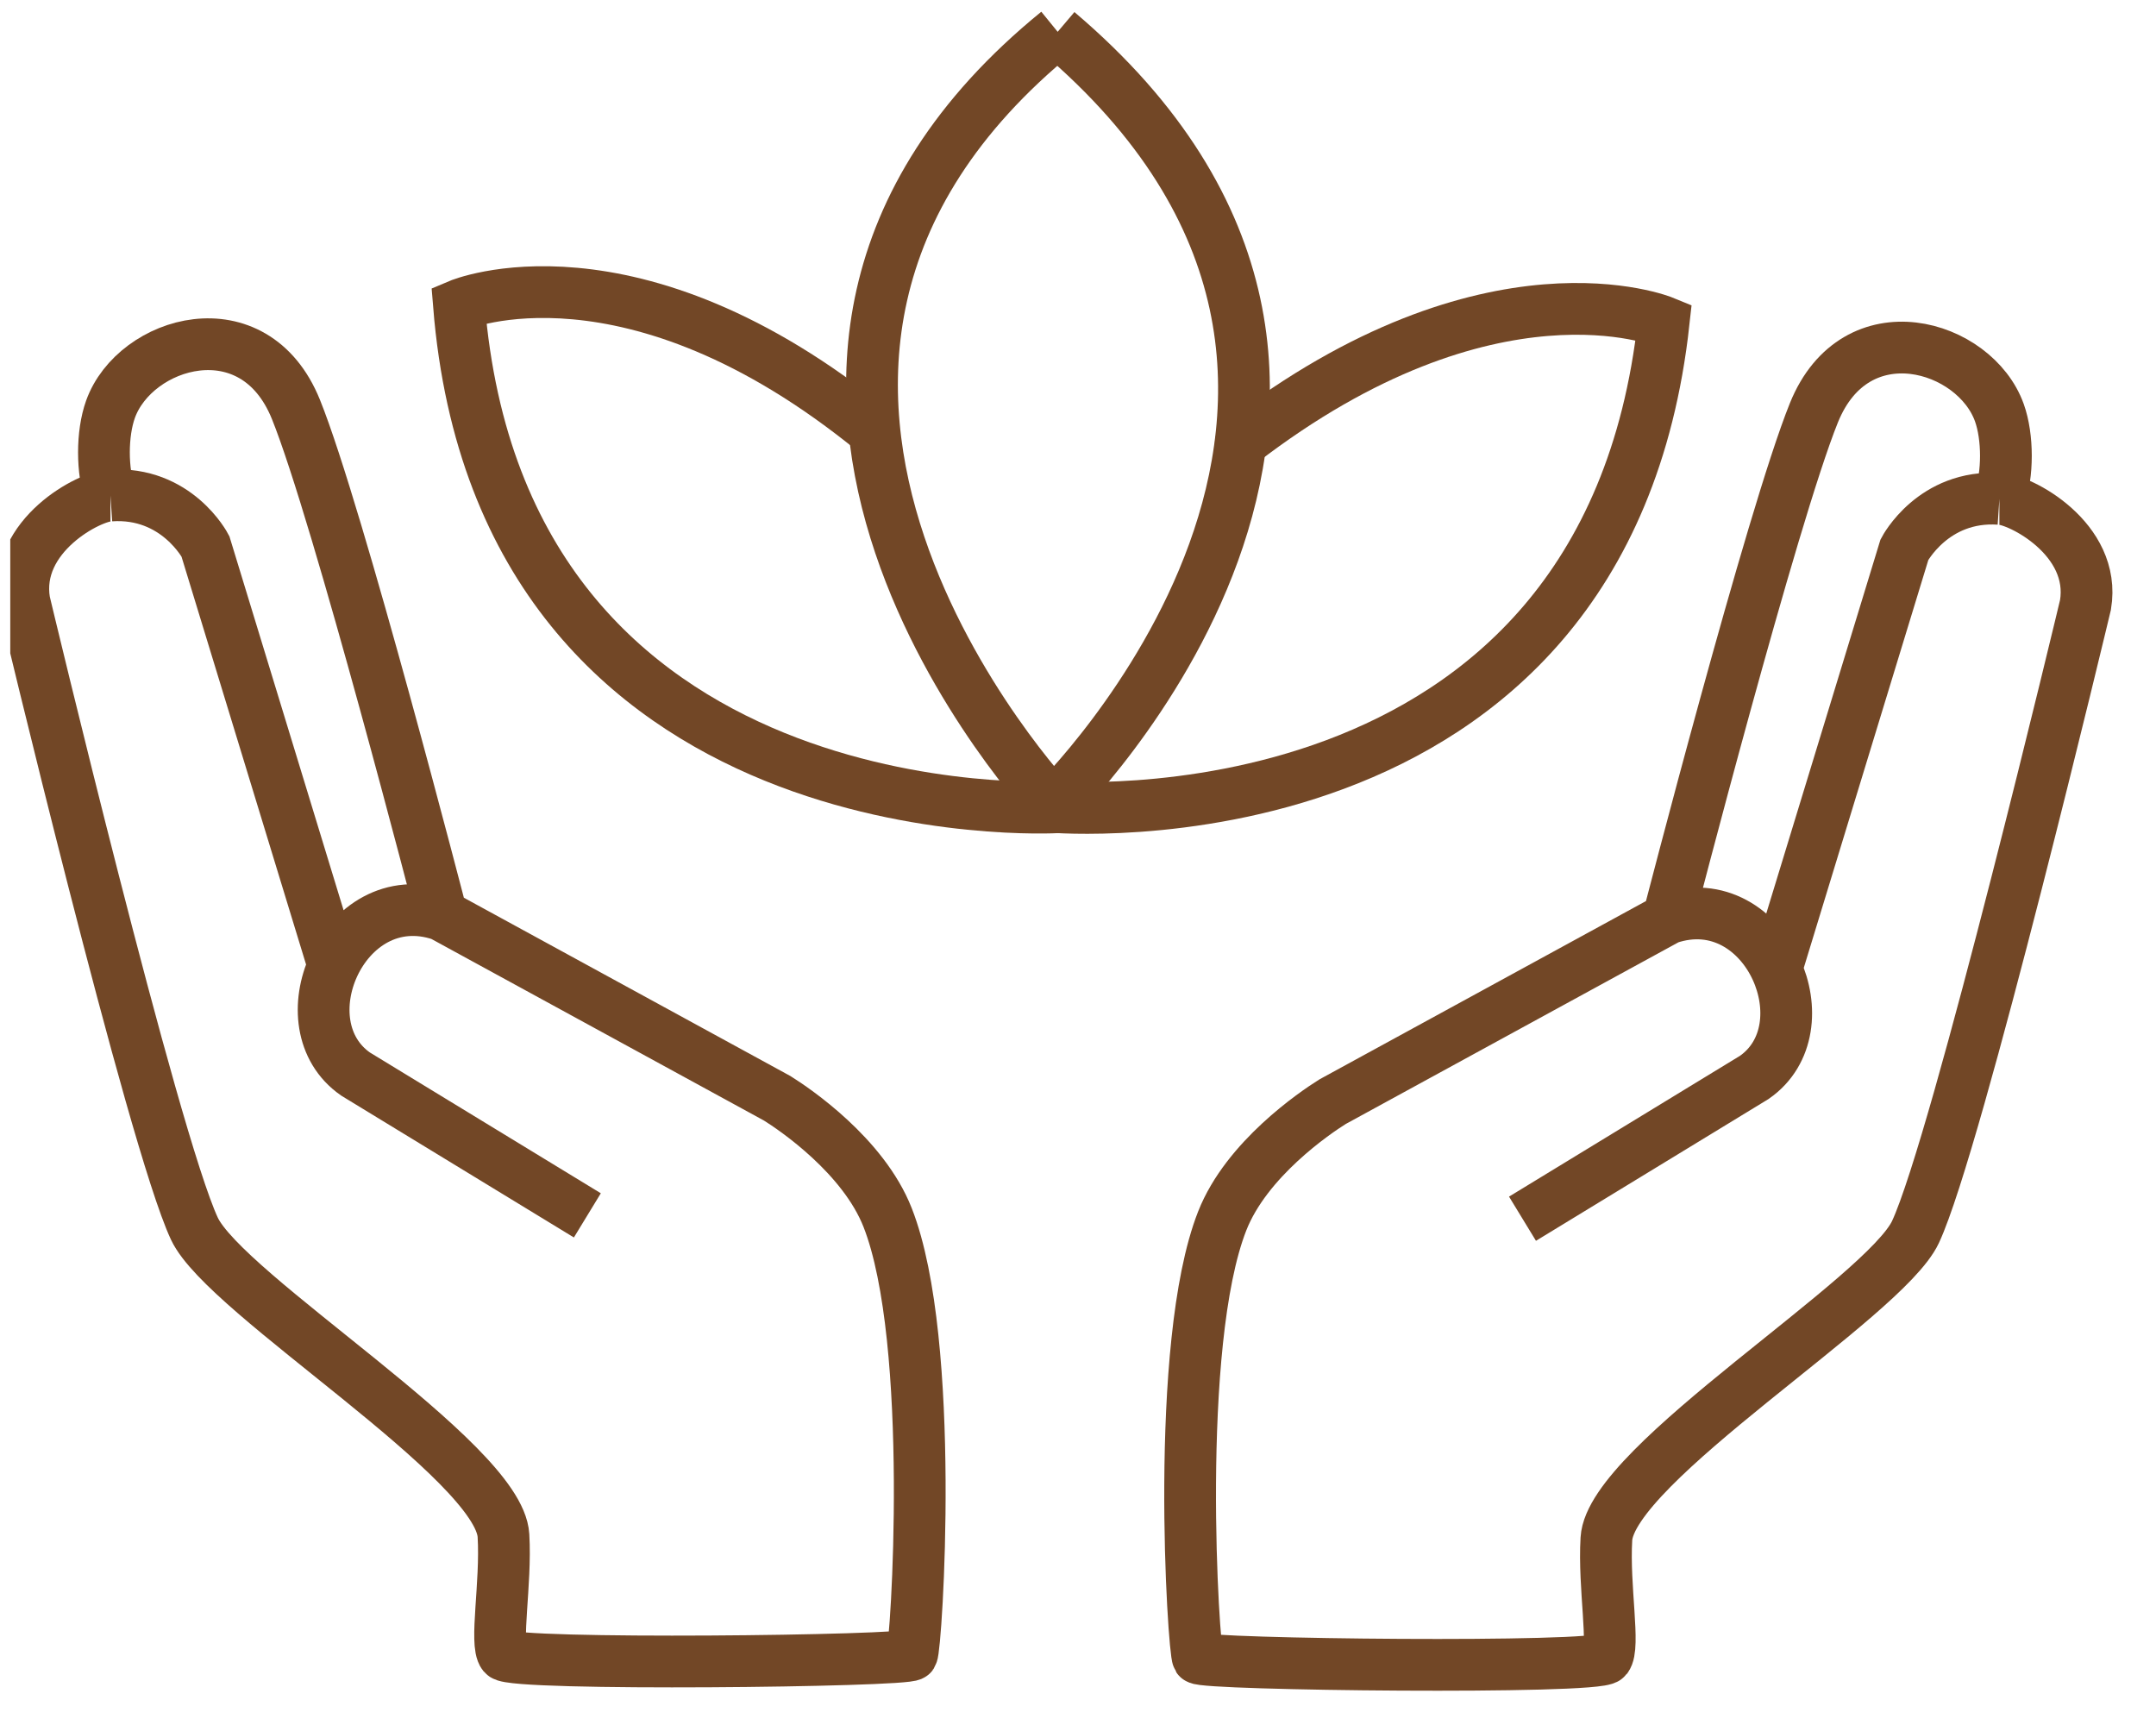 <svg width="125" height="100" viewBox="0 0 125 100" fill="none" xmlns="http://www.w3.org/2000/svg">
<g clip-path="url(#clip0_134_173)">
<path d="M25.605 53.047L45.063 63.671C46.087 64.311 50.055 66.999 51.463 70.584C54.289 77.777 53.127 95.545 52.871 95.929C52.615 96.313 29.702 96.569 29.19 95.929C28.678 95.289 29.355 91.828 29.19 89.017C28.934 84.665 13.061 75.064 11.269 71.224C8.852 66.045 1.412 34.869 1.412 34.869C0.772 31.029 5.252 28.725 6.404 28.725M25.605 53.047C25.605 53.047 19.589 29.749 17.157 23.733C14.725 17.716 7.817 19.778 6.404 23.733C5.9 25.145 5.9 27.312 6.404 28.725M25.605 53.047C22.721 52.063 20.373 53.732 19.337 55.991M6.404 28.725C10.245 28.469 11.909 31.669 11.909 31.669L19.337 55.991M19.337 55.991C18.35 58.142 18.552 60.827 20.613 62.263L34.054 70.456" stroke="#724726" stroke-width="3"/>
<path d="M96.719 53.241L77.262 63.865C76.238 64.506 72.27 67.194 70.862 70.778C68.036 77.972 69.198 95.74 69.454 96.123C69.71 96.507 92.623 96.763 93.135 96.123C93.647 95.484 92.969 92.022 93.135 89.211C93.391 84.859 109.263 75.258 111.056 71.418C113.472 66.239 120.912 35.064 120.912 35.064C121.552 31.223 117.072 28.919 115.92 28.919M96.719 53.241C96.719 53.241 102.735 29.943 105.167 23.927C107.6 17.91 114.507 19.972 115.92 23.927C116.424 25.339 116.424 27.507 115.92 28.919M96.719 53.241C99.604 52.257 101.951 53.927 102.987 56.185M115.92 28.919C112.08 28.663 110.415 31.863 110.415 31.863L102.987 56.185M102.987 56.185C103.974 58.336 103.772 61.021 101.711 62.457L88.271 70.65" stroke="#724726" stroke-width="3"/>
<path d="M61.32 1.843C37.254 21.428 61.064 46.646 61.064 46.646M61.322 1.843C85.772 22.581 61.066 46.646 61.066 46.646" stroke="#724726" stroke-width="3"/>
<path d="M60.935 46.77C60.935 46.77 93.065 49.586 96.458 18.66C96.458 18.66 86.409 14.516 71.944 25.653" stroke="#724726" stroke-width="3" stroke-linecap="round"/>
<path d="M61.316 46.797C61.316 46.797 29.117 48.696 26.608 17.684C26.608 17.684 36.553 13.468 50.695 25.013" stroke="#724726" stroke-width="3"/>
</g>
<defs>
<clipPath id="clip0_134_173">
<rect width="123.81" height="100" fill="white" transform="translate(0.595)"/>
</clipPath>
</defs>
</svg>
